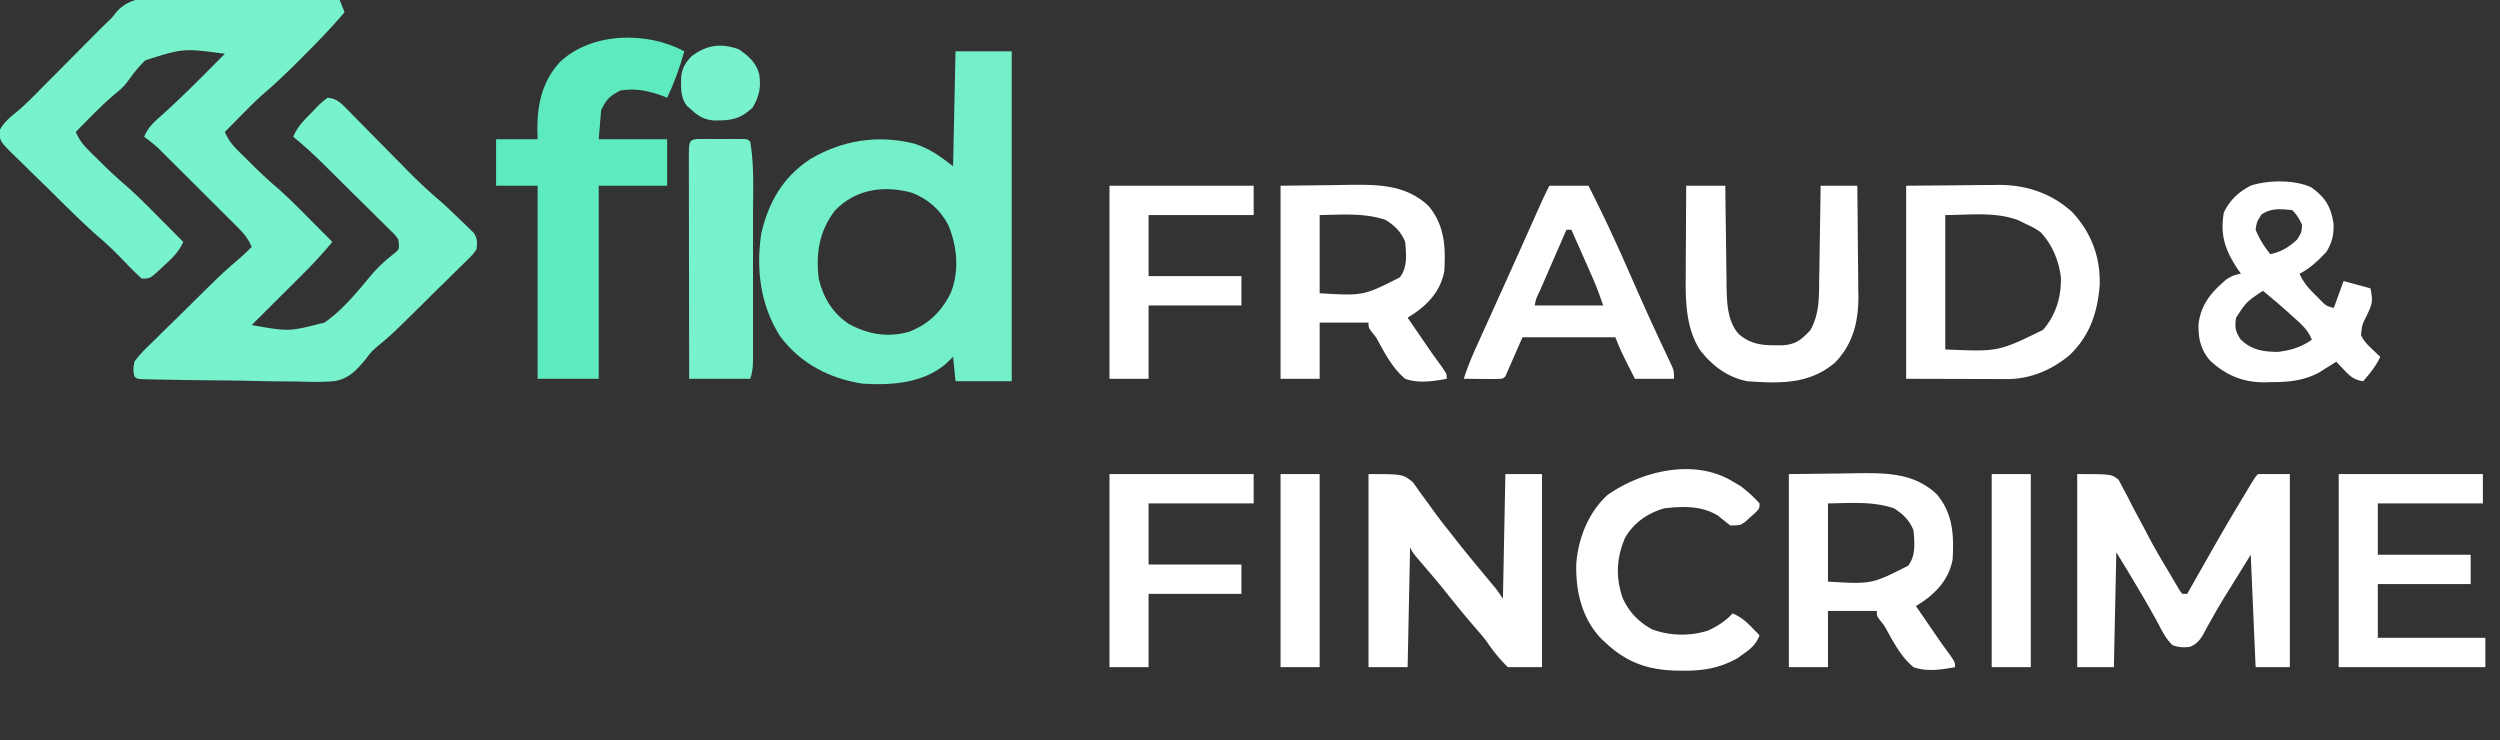 <svg xmlns="http://www.w3.org/2000/svg" width="1023" height="303"><rect width="100%" height="100%" fill="#333333" stroke="none"/><path fill="#77F2CD" d="M73.375-.684q2.842.02 5.683.03c4.965.027 9.93.096 14.894.173 5.074.072 10.15.104 15.224.14 9.942.074 19.883.193 29.824.341l2 5c-5.353 6.324-11.068 12.22-16.937 18.063l-2.592 2.603c-4.396 4.389-8.86 8.61-13.57 12.657-3.278 2.893-6.333 6.003-9.401 9.115l-1.914 1.927A2601 2601 0 0 0 92 54c1.35 3.014 2.856 5.103 5.195 7.426l1.922 1.916 2.008 1.97 1.938 1.936c3.179 3.15 6.408 6.195 9.804 9.111 4.955 4.282 9.528 8.928 14.133 13.579l2.637 2.65Q132.82 95.79 136 99a194 194 0 0 1-12.492 13.59l-1.79 1.786a4040 4040 0 0 1-5.593 5.561l-3.82 3.807q-4.65 4.632-9.305 9.256c15.23 2.72 15.23 2.72 29.806-1.012 7.155-5.042 12.91-11.938 18.46-18.64 3.133-3.775 6.464-6.898 10.362-9.863 1.824-1.638 1.824-1.638 1.372-5.485-1.361-1.948-1.361-1.948-3.301-3.771l-2.186-2.195-2.396-2.343-2.445-2.435c-2.59-2.574-5.194-5.134-7.797-7.693l-5.195-5.167a7477 7477 0 0 0-7.359-7.29c-3.97-3.902-7.98-7.622-12.321-11.106 1.676-4.253 4.718-7.121 7.875-10.312l1.605-1.706c1.575-1.595 1.575-1.595 4.52-3.982 3.469.265 5.16 1.796 7.54 4.215l2.044 2.055 2.182 2.238 2.28 2.3c2.408 2.432 4.806 4.874 7.204 7.317q3.577 3.63 7.162 7.253a1402 1402 0 0 1 4.448 4.518c3.962 4.019 8.019 7.846 12.306 11.516 3.222 2.79 6.285 5.736 9.334 8.713l1.914 1.8 1.805 1.77 1.623 1.563c1.597 2.403 1.446 3.896 1.158 6.742-1.275 1.883-1.275 1.883-3.086 3.67l-2.045 2.053-2.244 2.175-2.297 2.283c-2.431 2.41-4.88 4.802-7.328 7.194q-2.43 2.404-4.855 4.813c-12.824 12.678-12.824 12.678-19.007 17.814-2.277 2.03-2.277 2.03-4.395 4.841-3.819 4.592-6.893 8.133-12.988 9.12-5.132.462-10.244.303-15.388.146a1151 1151 0 0 0-5.663-.04c-4.936-.036-9.869-.139-14.804-.255-5.044-.106-10.09-.143-15.134-.189a1972 1972 0 0 1-22.024-.337l-2.346-.041c-5.28-.13-5.28-.13-6.396-1.247-.55-2.535-.55-2.535 0-6 2.267-3.144 5.028-5.748 7.813-8.434l2.43-2.412c2.572-2.545 5.164-5.068 7.757-7.591q2.574-2.542 5.145-5.088c13.161-12.988 13.161-12.988 20.124-18.952A86 86 0 0 0 103 101c-1.424-3.242-3.152-5.4-5.652-7.895l-2.266-2.275-2.45-2.428-2.518-2.517a2799 2799 0 0 0-5.28-5.257 3317 3317 0 0 1-8.072-8.052l-5.13-5.111-2.436-2.434-2.285-2.266-2-1.989C63.03 59.028 61.081 57.5 59 56c1.56-3.995 4.357-6.362 7.5-9.125C75.338 38.928 83.644 30.447 92 22c-16.95-2.264-16.95-2.264-32.473 2.648-2.81 2.66-5.144 5.643-7.376 8.797-1.503 2.03-3.248 3.542-5.214 5.118C41.292 43.347 36.19 48.733 31 54c1.313 2.902 2.719 4.967 4.977 7.207l1.785 1.78 1.863 1.825 1.793 1.792c3.04 3.01 6.139 5.906 9.387 8.693 5.152 4.456 9.903 9.304 14.695 14.14l2.781 2.795Q71.644 95.613 75 99c-1.87 4.11-4.633 6.756-7.937 9.75l-1.631 1.535C61.372 114 61.372 114 58 114a117 117 0 0 1-6.187-6.062c-3.382-3.52-6.765-6.949-10.476-10.123-7.232-6.29-13.989-13.087-20.804-19.822a896 896 0 0 0-5.24-5.117 965 965 0 0 1-7.578-7.442L5.323 63.14C.148 57.947.148 57.947-.482 53.911c1.835-3.604 4.09-5.508 7.204-8.036 3.884-3.197 7.337-6.832 10.872-10.406l2.397-2.409A6544 6544 0 0 0 27.5 25.5q4.95-4.988 9.906-9.969l2.252-2.276a262 262 0 0 1 4.321-4.244c2.037-1.948 2.037-1.948 3.653-4.073C54.262-2.61 64.17-.87 73.375-.684"/><path fill="#73F0CA" d="M391 21h23v135h-23l-1-10-2.812 2.75c-9.456 8.146-22.277 8.942-34.188 8.25-13.667-2.099-25.49-8.27-33.855-19.488-7.99-12.684-9.82-27.166-7.649-41.871 2.95-12.866 8.84-23.114 19.942-30.454 13.086-7.823 27.66-10.128 42.613-6.433C380.7 60.952 383.976 63.482 390 68zm-49.375 65.188c-6.414 8.49-7.803 17.338-6.625 27.812 1.86 7.682 5.63 14.09 12.258 18.504 7.834 4.31 15.808 5.678 24.515 3.34 8.064-3.056 13.369-8.193 17.227-15.844 3.662-9.074 2.723-19.119-1-28-3.331-6.272-8.198-10.477-14.77-13.11-11.553-3.185-23.191-1.513-31.605 7.297"/><path fill="#5CEABE" d="M280 21c-1.822 6.612-4.052 12.805-7 19l-1.617-.656C265.569 37.17 260.203 36.042 254 37c-4.51 2.255-5.72 3.44-8 8l-1 12h28v19h-28v79h-25V76h-17V57h17l-.125-4.375c.03-10.373 2.173-19.648 9.375-27.375C242.274 13.11 264.797 12.773 280 21"/><path fill="#FFF" d="M850 194c14 0 14 0 16.96 2.345l1.704 3.296.986 1.788c1.043 1.918 2.007 3.865 2.975 5.821q1.06 1.99 2.139 3.971 2.15 3.974 4.234 7.986c2.78 5.32 5.842 10.465 8.94 15.606l1.484 2.545 1.355 2.287 1.164 1.98L893 243h2l1.278-2.253c14.27-25.125 14.27-25.125 21.66-37.435l1.518-2.532c3.407-5.643 3.407-5.643 4.544-6.78h13v79h-14l-2-46-5.875 9.5-1.948 3.116c-2.749 4.398-5.443 8.8-7.95 13.341l-1.278 2.242a117 117 0 0 0-2.261 4.176c-1.505 2.6-2.895 4.352-5.78 5.345-2.658.287-4.384.175-6.908-.72-2.667-2.57-4.196-5.6-5.875-8.875C877.693 245.2 871.93 235.703 866 226l-1 47h-15zM560 194c14 0 14 0 18.043 3.227a90 90 0 0 1 3.144 4.398l1.747 2.348a262 262 0 0 1 3.458 4.77c2.261 3.174 4.68 6.21 7.108 9.257l2.621 3.363c4 5.091 8.146 10.064 12.285 15.041l1.723 2.076 1.533 1.841c1.194 1.498 2.275 3.085 3.338 4.679l1-51h15v79h-14c-3.698-3.698-6.133-6.755-9-11-1.798-2.236-3.68-4.397-5.562-6.562a487 487 0 0 1-11.317-13.813c-3.103-3.84-6.31-7.592-9.53-11.336-3.486-4.078-3.486-4.078-4.591-6.289l-1 49h-16zM780 76l22.375-.187 7.001-.083q2.792-.014 5.585-.023l2.855-.046c11.36-.005 21.778 3.423 30.227 11.226 7.777 8.44 11.555 18.435 11.137 29.996-.952 11.218-4.044 20.541-12.367 28.492-7.382 6.083-15.998 9.765-25.603 9.739h-2.829c-1.451-.009-1.451-.009-2.932-.016l-2.725-.003c-3.345-.006-6.69-.02-10.037-.032L780 155zm16 12v55c21.748.923 21.748.923 40-8 5.276-6.091 7.512-13.53 7.32-21.531-.903-6.964-3.515-13.334-8.32-18.469-2.753-1.829-2.753-1.829-5.812-3.25l-3.02-1.516C816.623 86.515 805.975 88 796 88M732 194l21.313-.25 6.657-.11c12.042-.117 23.304-.112 32.596 8.645 6.618 7.917 7.03 16.782 6.434 26.715-1.409 7.497-6.031 12.956-12.2 17.203L784 248q2.592 3.781 5.188 7.563l1.462 2.134 1.455 2.12c.48.697.958 1.394 1.451 2.113a297 297 0 0 0 4.307 5.972C800 271 800 271 800 273c-5.67 1.028-11.449 1.966-17 0-4.796-3.976-7.866-9.582-10.828-14.985-1.16-2.095-1.16-2.095-2.817-4.147C768 252 768 252 768 250h-20v23h-16zm16 12v32c17.854 1.063 17.854 1.063 32.758-6.465 3.275-4.047 2.675-9.624 2.242-14.535-1.724-4.173-4.194-6.6-8-9-8.73-2.96-17.893-2.135-27-2M524 76l21.313-.25 6.657-.11c12.042-.117 23.304-.112 32.596 8.645 6.618 7.917 7.03 16.782 6.434 26.715-1.409 7.497-6.031 12.956-12.2 17.203L576 130q2.592 3.781 5.188 7.563l1.462 2.134 1.455 2.12c.48.697.958 1.394 1.451 2.113a297 297 0 0 0 4.307 5.972C592 153 592 153 592 155c-5.67 1.028-11.449 1.966-17 0-4.796-3.976-7.866-9.582-10.828-14.985-1.16-2.095-1.16-2.095-2.817-4.147C560 134 560 134 560 132h-20v23h-16zm16 12v32c17.854 1.063 17.854 1.063 32.758-6.465 3.275-4.047 2.675-9.624 2.242-14.535-1.724-4.173-4.194-6.6-8-9-8.73-2.96-17.893-2.135-27-2M945.813 76.688c5.728 4.156 7.935 7.756 9.046 14.695.239 4.44-.54 7.812-2.859 11.617-3.238 3.486-6.714 6.857-11 9 1.525 3.603 3.675 5.943 6.438 8.688l2.37 2.386c2.127 2.12 2.127 2.12 5.192 2.926l4-11 11 3c1.082 5.408.746 6.337-1.5 11.063-1.95 3.876-1.95 3.876-2.379 8.074 1.118 2.37 2.54 3.816 4.442 5.613l1.94 1.86L974 146c-1.825 3.923-4.183 6.738-7 10-3.626-.57-5.255-1.924-7.75-4.562l-1.86-1.942L956 148l-1.941 1.242-2.621 1.633-2.567 1.617c-6.47 3.398-12.596 3.872-19.746 3.883l-2.566.074c-8.664.04-15.756-2.92-22.118-8.824-3.964-4.47-5.033-9.504-4.777-15.3 1.15-7.96 5.158-12.65 11.117-17.794 2.149-1.483 3.667-2.113 6.219-2.531l-1.531-2.168C910.48 102.182 908.426 96.13 910 87c2.442-5.156 6.055-8.506 11.14-11.086 7.083-2.264 17.812-2.436 24.673.773M925.438 87.75c-1.919 2.91-1.919 2.91-2.438 6.25 1.55 3.722 3.47 6.868 6 10 4.47-.916 7.676-2.9 11-6 1.794-2.879 1.794-2.879 2-6-1.115-2.39-2.14-4.14-4-6-4.608-.512-8.654-.92-12.562 1.75M926 119c-6.695 4.434-6.695 4.434-11 11-.563 3.857-.356 5.44 1.75 8.75 4.425 4.425 9.16 5.172 15.25 5.25 5.266-.614 9.629-1.898 14-5-1.58-4.097-4.543-6.595-7.75-9.437l-1.555-1.409c-3.49-3.144-7.071-6.165-10.695-9.154M634 76h16c5.613 11.038 10.841 22.162 15.813 33.5a8101 8101 0 0 0 5.208 11.804c3.522 7.958 7.165 15.858 10.88 23.727l1.255 2.692c.36.76.718 1.52 1.088 2.305C685 152 685 152 685 155h-16c-5.75-11.375-5.75-11.375-8-17h-38l-7 16c-1 1-1 1-4.598 1.098a675 675 0 0 1-4.465-.036l-2.298-.013q-2.82-.02-5.639-.049c1.54-4.96 3.53-9.6 5.676-14.316l1.096-2.43q1.769-3.91 3.54-7.816l2.438-5.394 3.69-8.165q3.803-8.406 7.572-16.828l.915-2.047q2.096-4.683 4.188-9.37l1.479-3.306 1.271-2.847c.998-2.182 2.062-4.334 3.135-6.481m7 18q-2.78 6.38-5.554 12.762-.945 2.173-1.892 4.345-1.357 3.116-2.71 6.233l-.862 1.973c-1.39 2.745-1.39 2.745-1.982 5.687h28c-1.397-4.19-2.823-8.043-4.602-12.055l-1.484-3.36-1.539-3.46-1.562-3.531Q644.91 98.295 643 94zM957 194h59v12h-43v21h38v12h-38v22h44v12h-60zM690 76h16l.044 4.447c.058 5.474.136 10.947.218 16.42q.051 3.546.084 7.092c.034 3.408.087 6.816.142 10.225l.02 3.173c.13 6.59.357 14.053 4.908 19.265 5.661 4.925 11 4.715 18.186 4.663 5.439-.456 7.416-2.232 11.148-6.097 3.744-6.553 3.584-13.463 3.664-20.81l.059-3.332c.06-3.495.106-6.989.152-10.484l.117-7.13q.142-8.715.258-17.432h15q.149 11.446.22 22.894.03 3.889.082 7.778c.049 3.74.071 7.481.089 11.223l.062 3.473c.003 10.338-2.175 19.27-9.453 26.91-10.525 9.065-22.794 8.67-36 7.722-8.166-1.593-14.564-6.453-19.535-13.031-5.7-9.172-5.77-20.143-5.66-30.64l.008-3.178c.011-3.3.036-6.6.062-9.901q.016-3.387.027-6.773.035-8.24.098-16.477"/><path fill="#77F2CD" d="m288.094 56.867 3.12-.004 3.286.012 3.285-.012 3.121.004 2.885.004C306 57 306 57 307 58c1.679 9.862 1.146 20.157 1.133 30.125l.003 5.514q.002 5.744-.006 11.487-.006 7.366.004 14.732.005 5.677 0 11.355 0 2.717.002 5.435.003 3.783-.007 7.567l.007 2.267c-.013 3.114-.143 5.54-1.136 8.518h-25q-.034-18.945-.052-37.89-.007-8.796-.023-17.592-.016-8.481-.02-16.961a3982 3982 0 0 0-.01-6.487q-.01-4.527-.009-9.052l-.01-2.738c.012-7.405.012-7.405 6.218-7.413"/><path fill="#FFF" d="m709 197 3.313 1.938c2.83 2.172 5.308 4.403 7.687 7.062 0 2 0 2-1.61 3.727l-2.14 1.898-2.11 1.914C712 215 712 215 708 215a348 348 0 0 1-5-4c-6.78-4.127-14.267-3.85-22-3-6.805 2.004-12.385 5.831-16 12-3.534 8.345-3.918 15.884-1.098 24.504 2.525 5.741 6.584 10.02 12.098 12.996 7.215 2.75 15.778 2.902 23.082.477 3.88-1.875 6.98-3.807 9.918-6.977 3.215 1.408 5.322 3.103 7.75 5.625l1.86 1.914L720 260c-1.47 3.653-3.36 5.322-6.562 7.563l-2.442 1.753c-7.249 4.074-14.062 5.218-22.308 5.122l-2.792-.026c-11.672-.288-20.318-3.38-28.896-11.412l-1.71-1.586c-7.921-8.242-10.51-19.273-10.29-30.414.687-10.422 4.917-21.249 12.738-28.402C671.812 192.656 693.362 187.48 709 197M454 194h59v12h-43v25h38v12h-38v30h-16zM454 76h59v12h-43v25h38v12h-38v30h-16zM815 194h16v79h-16zM524 194h16v79h-16z"/><path fill="#77F2CD" d="M302.25 20.125c4.03 2.747 6.987 5.305 8.387 10.02.849 5.36.167 9.089-2.637 13.855-5.328 4.938-8.908 5.34-16.012 5.29-3.93-.381-6.071-1.672-8.988-4.29l-1.812-1.562c-2.845-3.443-2.523-7.7-2.461-11.934.413-3.786 1.701-5.735 4.273-8.504 6.225-4.638 11.878-5.427 19.25-2.875"/></svg>